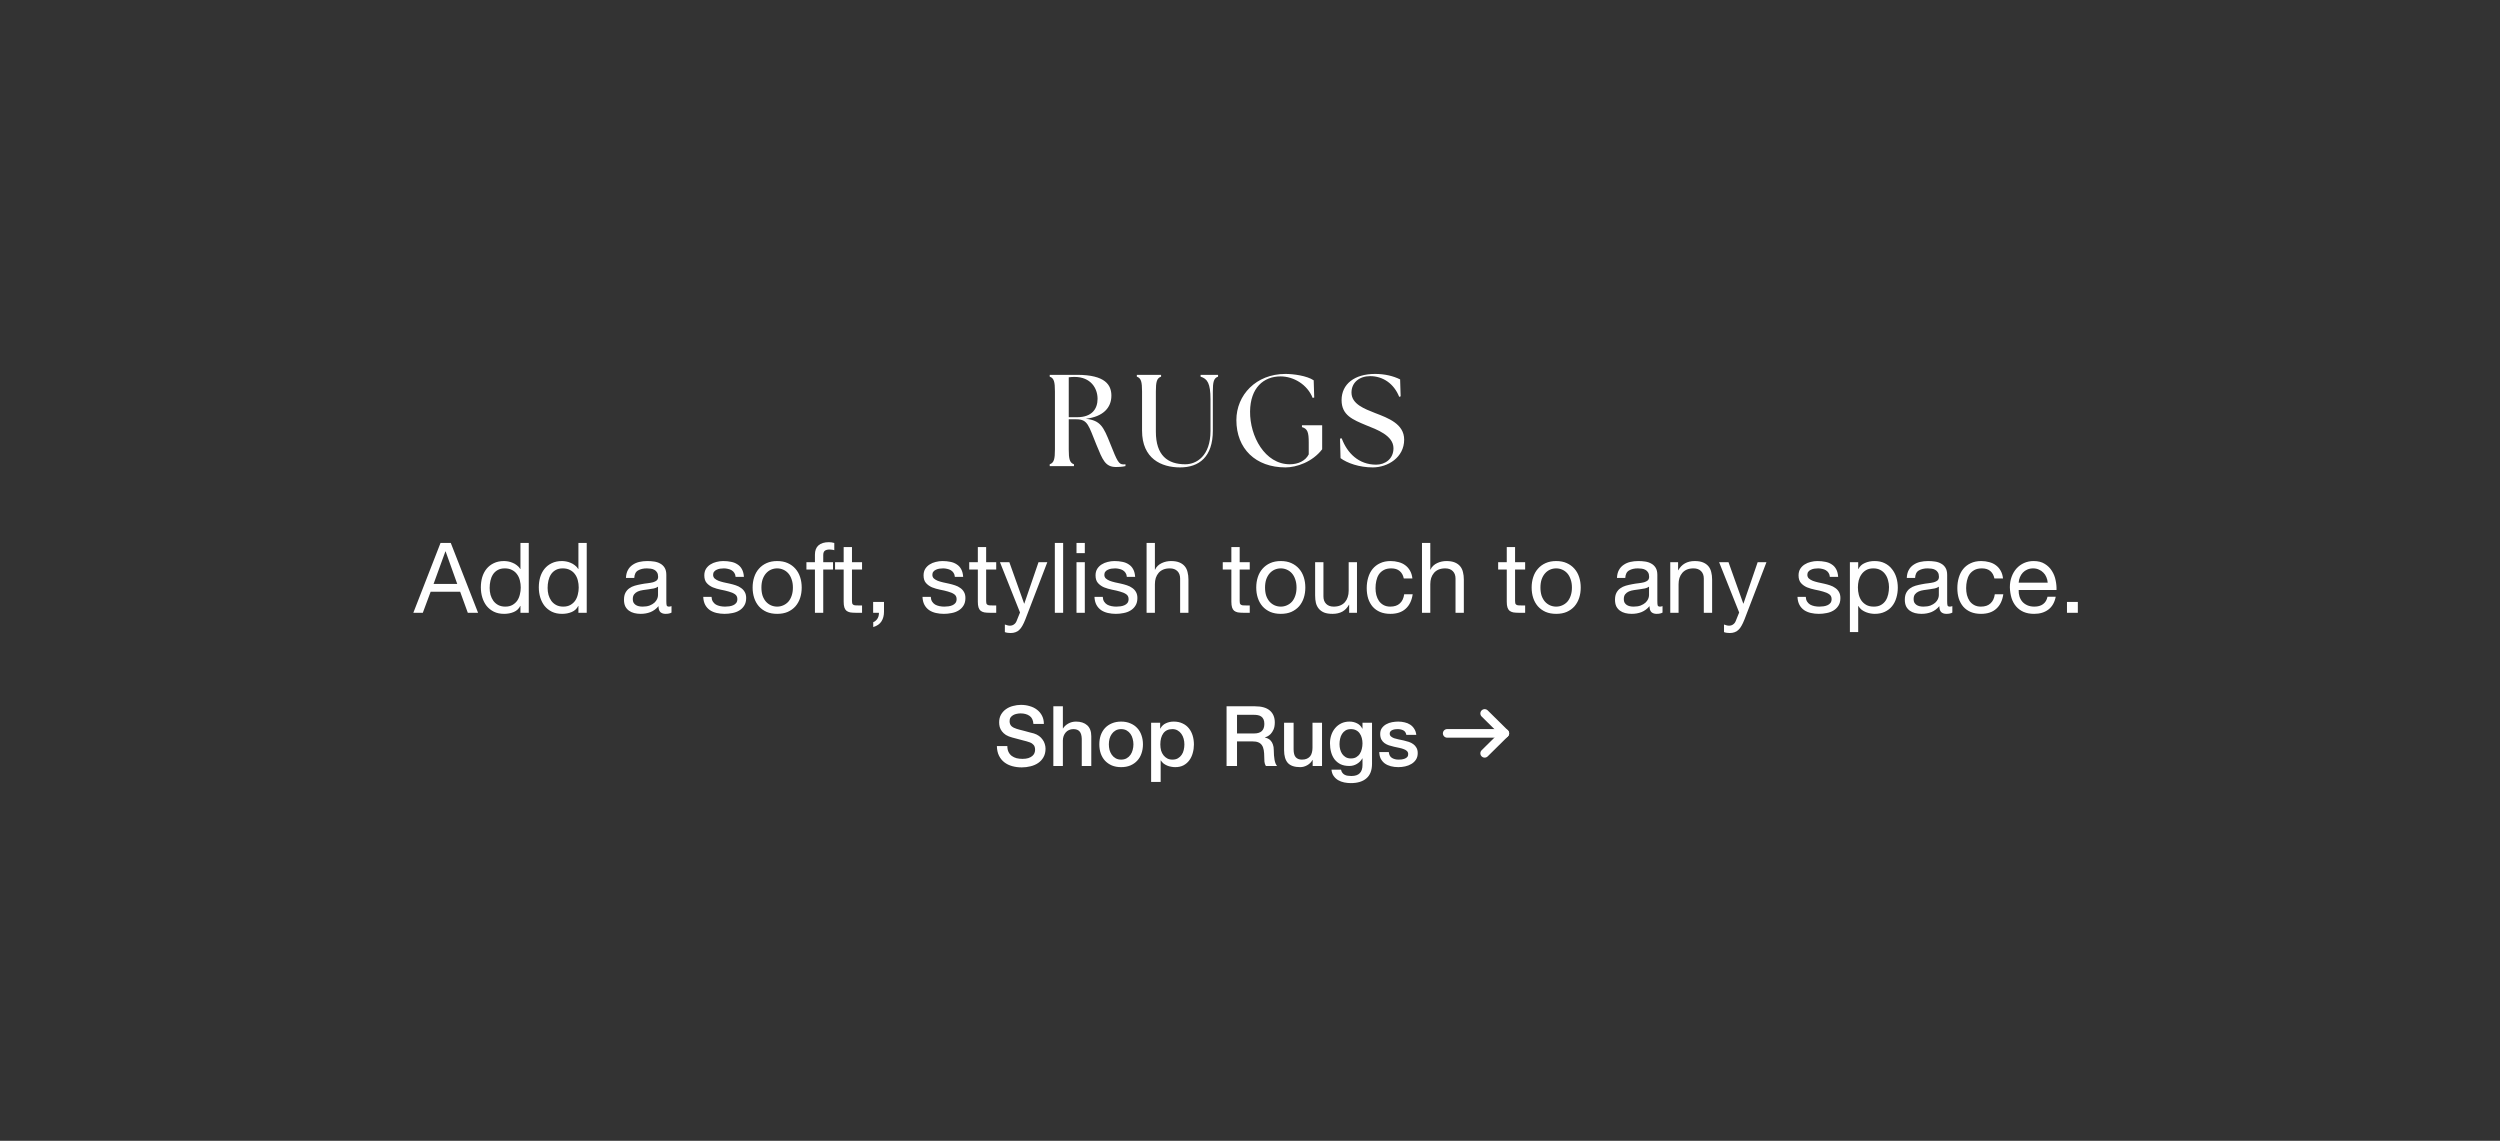 <svg width="767" height="350" viewBox="0 0 767 350" fill="none" xmlns="http://www.w3.org/2000/svg">
<rect x="0" y="0" width="767" height="350" fill="#333333" stroke="none"/>
<path d="M342.413 143.28C339.093 143.28 338.293 141.12 336.373 136.44C333.973 130.6 333.773 128.64 330.253 128.64H327.893V137.92C327.893 140.8 328.173 142 329.493 142.44V143H322.053V142.44C323.373 142 323.653 140.8 323.653 137.92V120.08C323.653 117.2 323.373 116 322.053 115.56V115H330.453C339.173 115 340.973 118.16 340.973 121.4C340.973 125.08 338.453 127.84 333.133 128.48C337.653 129 338.533 130.88 340.653 136.2C342.773 141.52 343.213 142.48 344.693 142.48C344.893 142.48 345.093 142.48 345.293 142.44V143C344.373 143.24 343.093 143.28 342.413 143.28ZM330.453 128C335.013 128 336.733 125.44 336.733 122.36C336.733 119.12 334.653 115.64 329.653 115.64C329.093 115.64 328.493 115.68 327.893 115.76V128H330.453ZM362.06 143.4C356.3 143.4 350.38 140.72 350.38 132.12V120.08C350.38 117.2 350.1 116 348.78 115.56V115H356.22V115.56C354.9 116 354.62 117.2 354.62 120.08V132.44C354.62 139.72 358.22 142.44 363.66 142.44C367.02 142.44 371.38 139.96 371.38 132.2V122.48C371.38 117.6 370.42 116.2 368.34 115.56V115H373.7V115.56C372.38 116 372.1 117.2 372.1 120.08V132.12C372.1 140.16 367.9 143.4 362.06 143.4ZM394.401 143.4C385.201 143.4 379.321 137.64 379.321 128.88C379.321 121.2 385.361 114.72 394.361 114.72C396.841 114.72 400.961 115.28 403.041 116.68L403.201 121.96L402.721 122.08C401.081 117.96 396.881 115.48 392.881 115.48C387.641 115.48 383.601 119 383.521 126.24C383.441 133.8 388.041 142.44 395.721 142.44C398.241 142.44 400.521 141.4 401.521 139.4V135.76C401.521 132.64 401.161 131.52 399.441 131.04V130.48H405.641V137.84C402.641 141.76 397.721 143.4 394.401 143.4ZM421.157 143.4C417.037 143.4 413.317 142.08 411.277 140.56L411.117 134.56L411.637 134.48C413.317 139.04 416.877 142.56 422.197 142.56C424.957 142.56 427.517 140.8 427.517 137.52C427.517 133.6 422.357 131.76 419.157 130.48C415.037 128.76 411.597 127.4 411.597 122.76C411.597 117.8 415.597 114.72 421.877 114.72C424.837 114.72 427.477 115.36 429.557 116.4L429.717 121.6L429.277 121.76C427.637 117.64 424.237 115.4 420.357 115.4C417.157 115.4 414.637 117.28 414.637 120.44C414.637 124 418.677 125.44 421.877 126.72C425.957 128.28 430.797 130.08 430.797 134.88C430.797 140.36 425.757 143.4 421.157 143.4Z" fill="white"/>
<path d="M133.021 179.15H140.281L136.711 169.16H136.651L133.021 179.15ZM135.151 166.58H138.301L146.671 188H143.521L141.181 181.55H132.121L129.721 188H126.811L135.151 166.58ZM150.224 180.38C150.224 181.1 150.314 181.81 150.494 182.51C150.694 183.19 150.984 183.8 151.364 184.34C151.764 184.88 152.264 185.31 152.864 185.63C153.484 185.95 154.204 186.11 155.024 186.11C155.884 186.11 156.614 185.94 157.214 185.6C157.814 185.26 158.304 184.82 158.684 184.28C159.064 183.72 159.334 183.09 159.494 182.39C159.674 181.69 159.764 180.98 159.764 180.26C159.764 179.5 159.674 178.77 159.494 178.07C159.314 177.35 159.024 176.72 158.624 176.18C158.244 175.64 157.744 175.21 157.124 174.89C156.504 174.55 155.754 174.38 154.874 174.38C154.014 174.38 153.284 174.55 152.684 174.89C152.084 175.23 151.604 175.68 151.244 176.24C150.884 176.8 150.624 177.44 150.464 178.16C150.304 178.88 150.224 179.62 150.224 180.38ZM162.224 188H159.674V185.9H159.614C159.194 186.76 158.534 187.38 157.634 187.76C156.734 188.14 155.744 188.33 154.664 188.33C153.464 188.33 152.414 188.11 151.514 187.67C150.634 187.23 149.894 186.64 149.294 185.9C148.714 185.16 148.274 184.3 147.974 183.32C147.674 182.34 147.524 181.3 147.524 180.2C147.524 179.1 147.664 178.06 147.944 177.08C148.244 176.1 148.684 175.25 149.264 174.53C149.864 173.79 150.604 173.21 151.484 172.79C152.384 172.35 153.424 172.13 154.604 172.13C155.004 172.13 155.434 172.17 155.894 172.25C156.354 172.33 156.814 172.47 157.274 172.67C157.734 172.85 158.164 173.1 158.564 173.42C158.984 173.72 159.334 174.1 159.614 174.56H159.674V166.58H162.224V188ZM168.008 180.38C168.008 181.1 168.098 181.81 168.278 182.51C168.478 183.19 168.768 183.8 169.148 184.34C169.548 184.88 170.048 185.31 170.648 185.63C171.268 185.95 171.988 186.11 172.808 186.11C173.668 186.11 174.398 185.94 174.998 185.6C175.598 185.26 176.088 184.82 176.468 184.28C176.848 183.72 177.118 183.09 177.278 182.39C177.458 181.69 177.548 180.98 177.548 180.26C177.548 179.5 177.458 178.77 177.278 178.07C177.098 177.35 176.808 176.72 176.408 176.18C176.028 175.64 175.528 175.21 174.908 174.89C174.288 174.55 173.538 174.38 172.658 174.38C171.798 174.38 171.068 174.55 170.468 174.89C169.868 175.23 169.388 175.68 169.028 176.24C168.668 176.8 168.408 177.44 168.248 178.16C168.088 178.88 168.008 179.62 168.008 180.38ZM180.008 188H177.458V185.9H177.398C176.978 186.76 176.318 187.38 175.418 187.76C174.518 188.14 173.528 188.33 172.448 188.33C171.248 188.33 170.198 188.11 169.298 187.67C168.418 187.23 167.678 186.64 167.078 185.9C166.498 185.16 166.058 184.3 165.758 183.32C165.458 182.34 165.308 181.3 165.308 180.2C165.308 179.1 165.448 178.06 165.728 177.08C166.028 176.1 166.468 175.25 167.048 174.53C167.648 173.79 168.388 173.21 169.268 172.79C170.168 172.35 171.208 172.13 172.388 172.13C172.788 172.13 173.218 172.17 173.678 172.25C174.138 172.33 174.598 172.47 175.058 172.67C175.518 172.85 175.948 173.1 176.348 173.42C176.768 173.72 177.118 174.1 177.398 174.56H177.458V166.58H180.008V188ZM206.02 187.94C205.58 188.2 204.97 188.33 204.19 188.33C203.53 188.33 203 188.15 202.6 187.79C202.22 187.41 202.03 186.8 202.03 185.96C201.33 186.8 200.51 187.41 199.57 187.79C198.65 188.15 197.65 188.33 196.57 188.33C195.87 188.33 195.2 188.25 194.56 188.09C193.94 187.93 193.4 187.68 192.94 187.34C192.48 187 192.11 186.56 191.83 186.02C191.57 185.46 191.44 184.79 191.44 184.01C191.44 183.13 191.59 182.41 191.89 181.85C192.19 181.29 192.58 180.84 193.06 180.5C193.56 180.14 194.12 179.87 194.74 179.69C195.38 179.51 196.03 179.36 196.69 179.24C197.39 179.1 198.05 179 198.67 178.94C199.31 178.86 199.87 178.76 200.35 178.64C200.83 178.5 201.21 178.31 201.49 178.07C201.77 177.81 201.91 177.44 201.91 176.96C201.91 176.4 201.8 175.95 201.58 175.61C201.38 175.27 201.11 175.01 200.77 174.83C200.45 174.65 200.08 174.53 199.66 174.47C199.26 174.41 198.86 174.38 198.46 174.38C197.38 174.38 196.48 174.59 195.76 175.01C195.04 175.41 194.65 176.18 194.59 177.32H192.04C192.08 176.36 192.28 175.55 192.64 174.89C193 174.23 193.48 173.7 194.08 173.3C194.68 172.88 195.36 172.58 196.12 172.4C196.9 172.22 197.73 172.13 198.61 172.13C199.31 172.13 200 172.18 200.68 172.28C201.38 172.38 202.01 172.59 202.57 172.91C203.13 173.21 203.58 173.64 203.92 174.2C204.26 174.76 204.43 175.49 204.43 176.39V184.37C204.43 184.97 204.46 185.41 204.52 185.69C204.6 185.97 204.84 186.11 205.24 186.11C205.46 186.11 205.72 186.06 206.02 185.96V187.94ZM201.88 179.99C201.56 180.23 201.14 180.41 200.62 180.53C200.1 180.63 199.55 180.72 198.97 180.8C198.41 180.86 197.84 180.94 197.26 181.04C196.68 181.12 196.16 181.26 195.7 181.46C195.24 181.66 194.86 181.95 194.56 182.33C194.28 182.69 194.14 183.19 194.14 183.83C194.14 184.25 194.22 184.61 194.38 184.91C194.56 185.19 194.78 185.42 195.04 185.6C195.32 185.78 195.64 185.91 196 185.99C196.36 186.07 196.74 186.11 197.14 186.11C197.98 186.11 198.7 186 199.3 185.78C199.9 185.54 200.39 185.25 200.77 184.91C201.15 184.55 201.43 184.17 201.61 183.77C201.79 183.35 201.88 182.96 201.88 182.6V179.99ZM218.303 183.11C218.323 183.67 218.453 184.15 218.693 184.55C218.933 184.93 219.243 185.24 219.623 185.48C220.023 185.7 220.463 185.86 220.943 185.96C221.443 186.06 221.953 186.11 222.473 186.11C222.873 186.11 223.293 186.08 223.733 186.02C224.173 185.96 224.573 185.85 224.933 185.69C225.313 185.53 225.623 185.3 225.863 185C226.103 184.68 226.223 184.28 226.223 183.8C226.223 183.14 225.973 182.64 225.473 182.3C224.973 181.96 224.343 181.69 223.583 181.49C222.843 181.27 222.033 181.08 221.153 180.92C220.273 180.74 219.453 180.5 218.693 180.2C217.953 179.88 217.333 179.44 216.833 178.88C216.333 178.32 216.083 177.54 216.083 176.54C216.083 175.76 216.253 175.09 216.593 174.53C216.953 173.97 217.403 173.52 217.943 173.18C218.503 172.82 219.123 172.56 219.803 172.4C220.503 172.22 221.193 172.13 221.873 172.13C222.753 172.13 223.563 172.21 224.303 172.37C225.043 172.51 225.693 172.77 226.253 173.15C226.833 173.51 227.293 174.01 227.633 174.65C227.973 175.27 228.173 176.05 228.233 176.99H225.683C225.643 176.49 225.513 176.08 225.293 175.76C225.073 175.42 224.793 175.15 224.453 174.95C224.113 174.75 223.733 174.61 223.313 174.53C222.913 174.43 222.503 174.38 222.083 174.38C221.703 174.38 221.313 174.41 220.913 174.47C220.533 174.53 220.183 174.64 219.863 174.8C219.543 174.94 219.283 175.14 219.083 175.4C218.883 175.64 218.783 175.96 218.783 176.36C218.783 176.8 218.933 177.17 219.233 177.47C219.553 177.75 219.953 177.99 220.433 178.19C220.913 178.37 221.453 178.53 222.053 178.67C222.653 178.79 223.253 178.92 223.853 179.06C224.493 179.2 225.113 179.37 225.713 179.57C226.333 179.77 226.873 180.04 227.333 180.38C227.813 180.7 228.193 181.11 228.473 181.61C228.773 182.11 228.923 182.73 228.923 183.47C228.923 184.41 228.723 185.19 228.323 185.81C227.943 186.43 227.433 186.93 226.793 187.31C226.173 187.69 225.463 187.95 224.663 188.09C223.883 188.25 223.103 188.33 222.323 188.33C221.463 188.33 220.643 188.24 219.863 188.06C219.083 187.88 218.393 187.59 217.793 187.19C217.193 186.77 216.713 186.23 216.353 185.57C215.993 184.89 215.793 184.07 215.753 183.11H218.303ZM233.603 180.26C233.603 181.2 233.723 182.04 233.963 182.78C234.223 183.5 234.573 184.11 235.013 184.61C235.453 185.09 235.963 185.46 236.543 185.72C237.143 185.98 237.773 186.11 238.433 186.11C239.093 186.11 239.713 185.98 240.293 185.72C240.893 185.46 241.413 185.09 241.853 184.61C242.293 184.11 242.633 183.5 242.873 182.78C243.133 182.04 243.263 181.2 243.263 180.26C243.263 179.32 243.133 178.49 242.873 177.77C242.633 177.03 242.293 176.41 241.853 175.91C241.413 175.41 240.893 175.03 240.293 174.77C239.713 174.51 239.093 174.38 238.433 174.38C237.773 174.38 237.143 174.51 236.543 174.77C235.963 175.03 235.453 175.41 235.013 175.91C234.573 176.41 234.223 177.03 233.963 177.77C233.723 178.49 233.603 179.32 233.603 180.26ZM230.903 180.26C230.903 179.12 231.063 178.06 231.383 177.08C231.703 176.08 232.183 175.22 232.823 174.5C233.463 173.76 234.253 173.18 235.193 172.76C236.133 172.34 237.213 172.13 238.433 172.13C239.673 172.13 240.753 172.34 241.673 172.76C242.613 173.18 243.403 173.76 244.043 174.5C244.683 175.22 245.163 176.08 245.483 177.08C245.803 178.06 245.963 179.12 245.963 180.26C245.963 181.4 245.803 182.46 245.483 183.44C245.163 184.42 244.683 185.28 244.043 186.02C243.403 186.74 242.613 187.31 241.673 187.73C240.753 188.13 239.673 188.33 238.433 188.33C237.213 188.33 236.133 188.13 235.193 187.73C234.253 187.31 233.463 186.74 232.823 186.02C232.183 185.28 231.703 184.42 231.383 183.44C231.063 182.46 230.903 181.4 230.903 180.26ZM250.02 174.74H247.41V172.49H250.02V170.18C250.02 168.92 250.38 167.97 251.1 167.33C251.84 166.67 252.91 166.34 254.31 166.34C254.55 166.34 254.82 166.36 255.12 166.4C255.44 166.44 255.72 166.5 255.96 166.58V168.8C255.74 168.72 255.5 168.67 255.24 168.65C254.98 168.61 254.74 168.59 254.52 168.59C253.9 168.59 253.42 168.71 253.08 168.95C252.74 169.19 252.57 169.65 252.57 170.33V172.49H255.57V174.74H252.57V188H250.02V174.74ZM261.387 172.49H264.477V174.74H261.387V184.37C261.387 184.67 261.407 184.91 261.447 185.09C261.507 185.27 261.607 185.41 261.747 185.51C261.887 185.61 262.077 185.68 262.317 185.72C262.577 185.74 262.907 185.75 263.307 185.75H264.477V188H262.527C261.867 188 261.297 187.96 260.817 187.88C260.357 187.78 259.977 187.61 259.677 187.37C259.397 187.13 259.187 186.79 259.047 186.35C258.907 185.91 258.837 185.33 258.837 184.61V174.74H256.197V172.49H258.837V167.84H261.387V172.49ZM267.88 184.67H271.21V187.7C271.21 188.84 270.95 189.82 270.43 190.64C269.91 191.46 269.07 192.04 267.91 192.38V190.88C268.25 190.76 268.53 190.58 268.75 190.34C268.99 190.12 269.18 189.87 269.32 189.59C269.46 189.33 269.55 189.06 269.59 188.78C269.65 188.5 269.67 188.24 269.65 188H267.88V184.67ZM285.569 183.11C285.589 183.67 285.719 184.15 285.959 184.55C286.199 184.93 286.509 185.24 286.889 185.48C287.289 185.7 287.729 185.86 288.209 185.96C288.709 186.06 289.219 186.11 289.739 186.11C290.139 186.11 290.559 186.08 290.999 186.02C291.439 185.96 291.839 185.85 292.199 185.69C292.579 185.53 292.889 185.3 293.129 185C293.369 184.68 293.489 184.28 293.489 183.8C293.489 183.14 293.239 182.64 292.739 182.3C292.239 181.96 291.609 181.69 290.849 181.49C290.109 181.27 289.299 181.08 288.419 180.92C287.539 180.74 286.719 180.5 285.959 180.2C285.219 179.88 284.599 179.44 284.099 178.88C283.599 178.32 283.349 177.54 283.349 176.54C283.349 175.76 283.519 175.09 283.859 174.53C284.219 173.97 284.669 173.52 285.209 173.18C285.769 172.82 286.389 172.56 287.069 172.4C287.769 172.22 288.459 172.13 289.139 172.13C290.019 172.13 290.829 172.21 291.569 172.37C292.309 172.51 292.959 172.77 293.519 173.15C294.099 173.51 294.559 174.01 294.899 174.65C295.239 175.27 295.439 176.05 295.499 176.99H292.949C292.909 176.49 292.779 176.08 292.559 175.76C292.339 175.42 292.059 175.15 291.719 174.95C291.379 174.75 290.999 174.61 290.579 174.53C290.179 174.43 289.769 174.38 289.349 174.38C288.969 174.38 288.579 174.41 288.179 174.47C287.799 174.53 287.449 174.64 287.129 174.8C286.809 174.94 286.549 175.14 286.349 175.4C286.149 175.64 286.049 175.96 286.049 176.36C286.049 176.8 286.199 177.17 286.499 177.47C286.819 177.75 287.219 177.99 287.699 178.19C288.179 178.37 288.719 178.53 289.319 178.67C289.919 178.79 290.519 178.92 291.119 179.06C291.759 179.2 292.379 179.37 292.979 179.57C293.599 179.77 294.139 180.04 294.599 180.38C295.079 180.7 295.459 181.11 295.739 181.61C296.039 182.11 296.189 182.73 296.189 183.47C296.189 184.41 295.989 185.19 295.589 185.81C295.209 186.43 294.699 186.93 294.059 187.31C293.439 187.69 292.729 187.95 291.929 188.09C291.149 188.25 290.369 188.33 289.589 188.33C288.729 188.33 287.909 188.24 287.129 188.06C286.349 187.88 285.659 187.59 285.059 187.19C284.459 186.77 283.979 186.23 283.619 185.57C283.259 184.89 283.059 184.07 283.019 183.11H285.569ZM302.549 172.49H305.639V174.74H302.549V184.37C302.549 184.67 302.569 184.91 302.609 185.09C302.669 185.27 302.769 185.41 302.909 185.51C303.049 185.61 303.239 185.68 303.479 185.72C303.739 185.74 304.069 185.75 304.469 185.75H305.639V188H303.689C303.029 188 302.459 187.96 301.979 187.88C301.519 187.78 301.139 187.61 300.839 187.37C300.559 187.13 300.349 186.79 300.209 186.35C300.069 185.91 299.999 185.33 299.999 184.61V174.74H297.359V172.49H299.999V167.84H302.549V172.49ZM314.562 190.07C314.262 190.83 313.962 191.47 313.662 191.99C313.382 192.51 313.062 192.93 312.702 193.25C312.362 193.59 311.972 193.83 311.532 193.97C311.112 194.13 310.622 194.21 310.062 194.21C309.762 194.21 309.462 194.19 309.162 194.15C308.862 194.11 308.572 194.04 308.292 193.94V191.6C308.512 191.7 308.762 191.78 309.042 191.84C309.342 191.92 309.592 191.96 309.792 191.96C310.312 191.96 310.742 191.83 311.082 191.57C311.442 191.33 311.712 190.98 311.892 190.52L312.942 187.91L306.792 172.49H309.672L314.202 185.18H314.262L318.612 172.49H321.312L314.562 190.07ZM323.622 166.58H326.172V188H323.622V166.58ZM332.822 169.7H330.272V166.58H332.822V169.7ZM330.272 172.49H332.822V188H330.272V172.49ZM338.333 183.11C338.353 183.67 338.483 184.15 338.723 184.55C338.963 184.93 339.273 185.24 339.653 185.48C340.053 185.7 340.493 185.86 340.973 185.96C341.473 186.06 341.983 186.11 342.503 186.11C342.903 186.11 343.323 186.08 343.763 186.02C344.203 185.96 344.603 185.85 344.963 185.69C345.343 185.53 345.653 185.3 345.893 185C346.133 184.68 346.253 184.28 346.253 183.8C346.253 183.14 346.003 182.64 345.503 182.3C345.003 181.96 344.373 181.69 343.613 181.49C342.873 181.27 342.063 181.08 341.183 180.92C340.303 180.74 339.483 180.5 338.723 180.2C337.983 179.88 337.363 179.44 336.863 178.88C336.363 178.32 336.113 177.54 336.113 176.54C336.113 175.76 336.283 175.09 336.623 174.53C336.983 173.97 337.433 173.52 337.973 173.18C338.533 172.82 339.153 172.56 339.833 172.4C340.533 172.22 341.223 172.13 341.903 172.13C342.783 172.13 343.593 172.21 344.333 172.37C345.073 172.51 345.723 172.77 346.283 173.15C346.863 173.51 347.323 174.01 347.663 174.65C348.003 175.27 348.203 176.05 348.263 176.99H345.713C345.673 176.49 345.543 176.08 345.323 175.76C345.103 175.42 344.823 175.15 344.483 174.95C344.143 174.75 343.763 174.61 343.343 174.53C342.943 174.43 342.533 174.38 342.113 174.38C341.733 174.38 341.343 174.41 340.943 174.47C340.563 174.53 340.213 174.64 339.893 174.8C339.573 174.94 339.313 175.14 339.113 175.4C338.913 175.64 338.813 175.96 338.813 176.36C338.813 176.8 338.963 177.17 339.263 177.47C339.583 177.75 339.983 177.99 340.463 178.19C340.943 178.37 341.483 178.53 342.083 178.67C342.683 178.79 343.283 178.92 343.883 179.06C344.523 179.2 345.143 179.37 345.743 179.57C346.363 179.77 346.903 180.04 347.363 180.38C347.843 180.7 348.223 181.11 348.503 181.61C348.803 182.11 348.953 182.73 348.953 183.47C348.953 184.41 348.753 185.19 348.353 185.81C347.973 186.43 347.463 186.93 346.823 187.31C346.203 187.69 345.493 187.95 344.693 188.09C343.913 188.25 343.133 188.33 342.353 188.33C341.493 188.33 340.673 188.24 339.893 188.06C339.113 187.88 338.423 187.59 337.823 187.19C337.223 186.77 336.743 186.23 336.383 185.57C336.023 184.89 335.823 184.07 335.783 183.11H338.333ZM351.773 166.58H354.323V174.77H354.383C354.583 174.29 354.863 173.89 355.223 173.57C355.583 173.23 355.983 172.96 356.423 172.76C356.883 172.54 357.353 172.38 357.833 172.28C358.333 172.18 358.813 172.13 359.273 172.13C360.293 172.13 361.143 172.27 361.823 172.55C362.503 172.83 363.053 173.22 363.473 173.72C363.893 174.22 364.183 174.82 364.343 175.52C364.523 176.2 364.613 176.96 364.613 177.8V188H362.063V177.5C362.063 176.54 361.783 175.78 361.223 175.22C360.663 174.66 359.893 174.38 358.913 174.38C358.133 174.38 357.453 174.5 356.873 174.74C356.313 174.98 355.843 175.32 355.463 175.76C355.083 176.2 354.793 176.72 354.593 177.32C354.413 177.9 354.323 178.54 354.323 179.24V188H351.773V166.58ZM380.332 172.49H383.422V174.74H380.332V184.37C380.332 184.67 380.352 184.91 380.392 185.09C380.452 185.27 380.552 185.41 380.692 185.51C380.832 185.61 381.022 185.68 381.262 185.72C381.522 185.74 381.852 185.75 382.252 185.75H383.422V188H381.472C380.812 188 380.242 187.96 379.762 187.88C379.302 187.78 378.922 187.61 378.622 187.37C378.342 187.13 378.132 186.79 377.992 186.35C377.852 185.91 377.782 185.33 377.782 184.61V174.74H375.142V172.49H377.782V167.84H380.332V172.49ZM388.115 180.26C388.115 181.2 388.235 182.04 388.475 182.78C388.735 183.5 389.085 184.11 389.525 184.61C389.965 185.09 390.475 185.46 391.055 185.72C391.655 185.98 392.285 186.11 392.945 186.11C393.605 186.11 394.225 185.98 394.805 185.72C395.405 185.46 395.925 185.09 396.365 184.61C396.805 184.11 397.145 183.5 397.385 182.78C397.645 182.04 397.775 181.2 397.775 180.26C397.775 179.32 397.645 178.49 397.385 177.77C397.145 177.03 396.805 176.41 396.365 175.91C395.925 175.41 395.405 175.03 394.805 174.77C394.225 174.51 393.605 174.38 392.945 174.38C392.285 174.38 391.655 174.51 391.055 174.77C390.475 175.03 389.965 175.41 389.525 175.91C389.085 176.41 388.735 177.03 388.475 177.77C388.235 178.49 388.115 179.32 388.115 180.26ZM385.415 180.26C385.415 179.12 385.575 178.06 385.895 177.08C386.215 176.08 386.695 175.22 387.335 174.5C387.975 173.76 388.765 173.18 389.705 172.76C390.645 172.34 391.725 172.13 392.945 172.13C394.185 172.13 395.265 172.34 396.185 172.76C397.125 173.18 397.915 173.76 398.555 174.5C399.195 175.22 399.675 176.08 399.995 177.08C400.315 178.06 400.475 179.12 400.475 180.26C400.475 181.4 400.315 182.46 399.995 183.44C399.675 184.42 399.195 185.28 398.555 186.02C397.915 186.74 397.125 187.31 396.185 187.73C395.265 188.13 394.185 188.33 392.945 188.33C391.725 188.33 390.645 188.13 389.705 187.73C388.765 187.31 387.975 186.74 387.335 186.02C386.695 185.28 386.215 184.42 385.895 183.44C385.575 182.46 385.415 181.4 385.415 180.26ZM416.322 188H413.922V185.54H413.862C413.322 186.5 412.632 187.21 411.792 187.67C410.952 188.11 409.962 188.33 408.822 188.33C407.802 188.33 406.952 188.2 406.272 187.94C405.592 187.66 405.042 187.27 404.622 186.77C404.202 186.27 403.902 185.68 403.722 185C403.562 184.3 403.482 183.53 403.482 182.69V172.49H406.032V182.99C406.032 183.95 406.312 184.71 406.872 185.27C407.432 185.83 408.202 186.11 409.182 186.11C409.962 186.11 410.632 185.99 411.192 185.75C411.772 185.51 412.252 185.17 412.632 184.73C413.012 184.29 413.292 183.78 413.472 183.2C413.672 182.6 413.772 181.95 413.772 181.25V172.49H416.322V188ZM430.681 177.47C430.481 176.49 430.061 175.73 429.421 175.19C428.781 174.65 427.921 174.38 426.841 174.38C425.921 174.38 425.151 174.55 424.531 174.89C423.911 175.23 423.411 175.68 423.031 176.24C422.671 176.8 422.411 177.45 422.251 178.19C422.091 178.91 422.011 179.66 422.011 180.44C422.011 181.16 422.091 181.86 422.251 182.54C422.431 183.22 422.701 183.83 423.061 184.37C423.421 184.89 423.891 185.31 424.471 185.63C425.051 185.95 425.741 186.11 426.541 186.11C427.801 186.11 428.781 185.78 429.481 185.12C430.201 184.46 430.641 183.53 430.801 182.33H433.411C433.131 184.25 432.411 185.73 431.251 186.77C430.111 187.81 428.551 188.33 426.571 188.33C425.391 188.33 424.341 188.14 423.421 187.76C422.521 187.38 421.761 186.84 421.141 186.14C420.541 185.44 420.081 184.61 419.761 183.65C419.461 182.67 419.311 181.6 419.311 180.44C419.311 179.28 419.461 178.2 419.761 177.2C420.061 176.18 420.511 175.3 421.111 174.56C421.731 173.8 422.501 173.21 423.421 172.79C424.341 172.35 425.411 172.13 426.631 172.13C427.511 172.13 428.331 172.24 429.091 172.46C429.871 172.66 430.551 172.98 431.131 173.42C431.731 173.86 432.221 174.42 432.601 175.1C432.981 175.76 433.221 176.55 433.321 177.47H430.681ZM436.265 166.58H438.815V174.77H438.875C439.075 174.29 439.355 173.89 439.715 173.57C440.075 173.23 440.475 172.96 440.915 172.76C441.375 172.54 441.845 172.38 442.325 172.28C442.825 172.18 443.305 172.13 443.765 172.13C444.785 172.13 445.635 172.27 446.315 172.55C446.995 172.83 447.545 173.22 447.965 173.72C448.385 174.22 448.675 174.82 448.835 175.52C449.015 176.2 449.105 176.96 449.105 177.8V188H446.555V177.5C446.555 176.54 446.275 175.78 445.715 175.22C445.155 174.66 444.385 174.38 443.405 174.38C442.625 174.38 441.945 174.5 441.365 174.74C440.805 174.98 440.335 175.32 439.955 175.76C439.575 176.2 439.285 176.72 439.085 177.32C438.905 177.9 438.815 178.54 438.815 179.24V188H436.265V166.58ZM464.824 172.49H467.914V174.74H464.824V184.37C464.824 184.67 464.844 184.91 464.884 185.09C464.944 185.27 465.044 185.41 465.184 185.51C465.324 185.61 465.514 185.68 465.754 185.72C466.014 185.74 466.344 185.75 466.744 185.75H467.914V188H465.964C465.304 188 464.734 187.96 464.254 187.88C463.794 187.78 463.414 187.61 463.114 187.37C462.834 187.13 462.624 186.79 462.484 186.35C462.344 185.91 462.274 185.33 462.274 184.61V174.74H459.634V172.49H462.274V167.84H464.824V172.49ZM472.607 180.26C472.607 181.2 472.727 182.04 472.967 182.78C473.227 183.5 473.577 184.11 474.017 184.61C474.457 185.09 474.967 185.46 475.547 185.72C476.147 185.98 476.777 186.11 477.437 186.11C478.097 186.11 478.717 185.98 479.297 185.72C479.897 185.46 480.417 185.09 480.857 184.61C481.297 184.11 481.637 183.5 481.877 182.78C482.137 182.04 482.267 181.2 482.267 180.26C482.267 179.32 482.137 178.49 481.877 177.77C481.637 177.03 481.297 176.41 480.857 175.91C480.417 175.41 479.897 175.03 479.297 174.77C478.717 174.51 478.097 174.38 477.437 174.38C476.777 174.38 476.147 174.51 475.547 174.77C474.967 175.03 474.457 175.41 474.017 175.91C473.577 176.41 473.227 177.03 472.967 177.77C472.727 178.49 472.607 179.32 472.607 180.26ZM469.907 180.26C469.907 179.12 470.067 178.06 470.387 177.08C470.707 176.08 471.187 175.22 471.827 174.5C472.467 173.76 473.257 173.18 474.197 172.76C475.137 172.34 476.217 172.13 477.437 172.13C478.677 172.13 479.757 172.34 480.677 172.76C481.617 173.18 482.407 173.76 483.047 174.5C483.687 175.22 484.167 176.08 484.487 177.08C484.807 178.06 484.967 179.12 484.967 180.26C484.967 181.4 484.807 182.46 484.487 183.44C484.167 184.42 483.687 185.28 483.047 186.02C482.407 186.74 481.617 187.31 480.677 187.73C479.757 188.13 478.677 188.33 477.437 188.33C476.217 188.33 475.137 188.13 474.197 187.73C473.257 187.31 472.467 186.74 471.827 186.02C471.187 185.28 470.707 184.42 470.387 183.44C470.067 182.46 469.907 181.4 469.907 180.26ZM510.063 187.94C509.623 188.2 509.013 188.33 508.233 188.33C507.573 188.33 507.043 188.15 506.643 187.79C506.263 187.41 506.073 186.8 506.073 185.96C505.373 186.8 504.553 187.41 503.613 187.79C502.693 188.15 501.693 188.33 500.613 188.33C499.913 188.33 499.243 188.25 498.603 188.09C497.983 187.93 497.443 187.68 496.983 187.34C496.523 187 496.153 186.56 495.873 186.02C495.613 185.46 495.483 184.79 495.483 184.01C495.483 183.13 495.633 182.41 495.933 181.85C496.233 181.29 496.623 180.84 497.103 180.5C497.603 180.14 498.163 179.87 498.783 179.69C499.423 179.51 500.073 179.36 500.733 179.24C501.433 179.1 502.093 179 502.713 178.94C503.353 178.86 503.913 178.76 504.393 178.64C504.873 178.5 505.253 178.31 505.533 178.07C505.813 177.81 505.953 177.44 505.953 176.96C505.953 176.4 505.843 175.95 505.623 175.61C505.423 175.27 505.153 175.01 504.813 174.83C504.493 174.65 504.123 174.53 503.703 174.47C503.303 174.41 502.903 174.38 502.503 174.38C501.423 174.38 500.523 174.59 499.803 175.01C499.083 175.41 498.693 176.18 498.633 177.32H496.083C496.123 176.36 496.323 175.55 496.683 174.89C497.043 174.23 497.523 173.7 498.123 173.3C498.723 172.88 499.403 172.58 500.163 172.4C500.943 172.22 501.773 172.13 502.653 172.13C503.353 172.13 504.043 172.18 504.723 172.28C505.423 172.38 506.053 172.59 506.613 172.91C507.173 173.21 507.623 173.64 507.963 174.2C508.303 174.76 508.473 175.49 508.473 176.39V184.37C508.473 184.97 508.503 185.41 508.563 185.69C508.643 185.97 508.883 186.11 509.283 186.11C509.503 186.11 509.763 186.06 510.063 185.96V187.94ZM505.923 179.99C505.603 180.23 505.183 180.41 504.663 180.53C504.143 180.63 503.593 180.72 503.013 180.8C502.453 180.86 501.883 180.94 501.303 181.04C500.723 181.12 500.203 181.26 499.743 181.46C499.283 181.66 498.903 181.95 498.603 182.33C498.323 182.69 498.183 183.19 498.183 183.83C498.183 184.25 498.263 184.61 498.423 184.91C498.603 185.19 498.823 185.42 499.083 185.6C499.363 185.78 499.683 185.91 500.043 185.99C500.403 186.07 500.783 186.11 501.183 186.11C502.023 186.11 502.743 186 503.343 185.78C503.943 185.54 504.433 185.25 504.813 184.91C505.193 184.55 505.473 184.17 505.653 183.77C505.833 183.35 505.923 182.96 505.923 182.6V179.99ZM512.437 172.49H514.837V174.95H514.897C515.957 173.07 517.637 172.13 519.937 172.13C520.957 172.13 521.807 172.27 522.487 172.55C523.167 172.83 523.717 173.22 524.137 173.72C524.557 174.22 524.847 174.82 525.007 175.52C525.187 176.2 525.277 176.96 525.277 177.8V188H522.727V177.5C522.727 176.54 522.447 175.78 521.887 175.22C521.327 174.66 520.557 174.38 519.577 174.38C518.797 174.38 518.117 174.5 517.537 174.74C516.977 174.98 516.507 175.32 516.127 175.76C515.747 176.2 515.457 176.72 515.257 177.32C515.077 177.9 514.987 178.54 514.987 179.24V188H512.437V172.49ZM535.197 190.07C534.897 190.83 534.597 191.47 534.297 191.99C534.017 192.51 533.697 192.93 533.337 193.25C532.997 193.59 532.607 193.83 532.167 193.97C531.747 194.13 531.257 194.21 530.697 194.21C530.397 194.21 530.097 194.19 529.797 194.15C529.497 194.11 529.207 194.04 528.927 193.94V191.6C529.147 191.7 529.397 191.78 529.677 191.84C529.977 191.92 530.227 191.96 530.427 191.96C530.947 191.96 531.377 191.83 531.717 191.57C532.077 191.33 532.347 190.98 532.527 190.52L533.577 187.91L527.427 172.49H530.307L534.837 185.18H534.897L539.247 172.49H541.947L535.197 190.07ZM554.016 183.11C554.036 183.67 554.166 184.15 554.406 184.55C554.646 184.93 554.956 185.24 555.336 185.48C555.736 185.7 556.176 185.86 556.656 185.96C557.156 186.06 557.666 186.11 558.186 186.11C558.586 186.11 559.006 186.08 559.446 186.02C559.886 185.96 560.286 185.85 560.646 185.69C561.026 185.53 561.336 185.3 561.576 185C561.816 184.68 561.936 184.28 561.936 183.8C561.936 183.14 561.686 182.64 561.186 182.3C560.686 181.96 560.056 181.69 559.296 181.49C558.556 181.27 557.746 181.08 556.866 180.92C555.986 180.74 555.166 180.5 554.406 180.2C553.666 179.88 553.046 179.44 552.546 178.88C552.046 178.32 551.796 177.54 551.796 176.54C551.796 175.76 551.966 175.09 552.306 174.53C552.666 173.97 553.116 173.52 553.656 173.18C554.216 172.82 554.836 172.56 555.516 172.4C556.216 172.22 556.906 172.13 557.586 172.13C558.466 172.13 559.276 172.21 560.016 172.37C560.756 172.51 561.406 172.77 561.966 173.15C562.546 173.51 563.006 174.01 563.346 174.65C563.686 175.27 563.886 176.05 563.946 176.99H561.396C561.356 176.49 561.226 176.08 561.006 175.76C560.786 175.42 560.506 175.15 560.166 174.95C559.826 174.75 559.446 174.61 559.026 174.53C558.626 174.43 558.216 174.38 557.796 174.38C557.416 174.38 557.026 174.41 556.626 174.47C556.246 174.53 555.896 174.64 555.576 174.8C555.256 174.94 554.996 175.14 554.796 175.4C554.596 175.64 554.496 175.96 554.496 176.36C554.496 176.8 554.646 177.17 554.946 177.47C555.266 177.75 555.666 177.99 556.146 178.19C556.626 178.37 557.166 178.53 557.766 178.67C558.366 178.79 558.966 178.92 559.566 179.06C560.206 179.2 560.826 179.37 561.426 179.57C562.046 179.77 562.586 180.04 563.046 180.38C563.526 180.7 563.906 181.11 564.186 181.61C564.486 182.11 564.636 182.73 564.636 183.47C564.636 184.41 564.436 185.19 564.036 185.81C563.656 186.43 563.146 186.93 562.506 187.31C561.886 187.69 561.176 187.95 560.376 188.09C559.596 188.25 558.816 188.33 558.036 188.33C557.176 188.33 556.356 188.24 555.576 188.06C554.796 187.88 554.106 187.59 553.506 187.19C552.906 186.77 552.426 186.23 552.066 185.57C551.706 184.89 551.506 184.07 551.466 183.11H554.016ZM567.546 172.49H570.096V174.59H570.156C570.576 173.73 571.236 173.11 572.136 172.73C573.036 172.33 574.026 172.13 575.106 172.13C576.306 172.13 577.346 172.35 578.226 172.79C579.126 173.23 579.866 173.83 580.446 174.59C581.046 175.33 581.496 176.19 581.796 177.17C582.096 178.15 582.246 179.19 582.246 180.29C582.246 181.39 582.096 182.43 581.796 183.41C581.516 184.39 581.076 185.25 580.476 185.99C579.896 186.71 579.156 187.28 578.256 187.7C577.376 188.12 576.346 188.33 575.166 188.33C574.786 188.33 574.356 188.29 573.876 188.21C573.416 188.13 572.956 188 572.496 187.82C572.036 187.64 571.596 187.4 571.176 187.1C570.776 186.78 570.436 186.39 570.156 185.93H570.096V193.91H567.546V172.49ZM579.546 180.11C579.546 179.39 579.446 178.69 579.246 178.01C579.066 177.31 578.776 176.69 578.376 176.15C577.996 175.61 577.496 175.18 576.876 174.86C576.276 174.54 575.566 174.38 574.746 174.38C573.886 174.38 573.156 174.55 572.556 174.89C571.956 175.23 571.466 175.68 571.086 176.24C570.706 176.78 570.426 177.4 570.246 178.1C570.086 178.8 570.006 179.51 570.006 180.23C570.006 180.99 570.096 181.73 570.276 182.45C570.456 183.15 570.736 183.77 571.116 184.31C571.516 184.85 572.026 185.29 572.646 185.63C573.266 185.95 574.016 186.11 574.896 186.11C575.776 186.11 576.506 185.94 577.086 185.6C577.686 185.26 578.166 184.81 578.526 184.25C578.886 183.69 579.146 183.05 579.306 182.33C579.466 181.61 579.546 180.87 579.546 180.11ZM598.979 187.94C598.539 188.2 597.929 188.33 597.149 188.33C596.489 188.33 595.959 188.15 595.559 187.79C595.179 187.41 594.989 186.8 594.989 185.96C594.289 186.8 593.469 187.41 592.529 187.79C591.609 188.15 590.609 188.33 589.529 188.33C588.829 188.33 588.159 188.25 587.519 188.09C586.899 187.93 586.359 187.68 585.899 187.34C585.439 187 585.069 186.56 584.789 186.02C584.529 185.46 584.399 184.79 584.399 184.01C584.399 183.13 584.549 182.41 584.849 181.85C585.149 181.29 585.539 180.84 586.019 180.5C586.519 180.14 587.079 179.87 587.699 179.69C588.339 179.51 588.989 179.36 589.649 179.24C590.349 179.1 591.009 179 591.629 178.94C592.269 178.86 592.829 178.76 593.309 178.64C593.789 178.5 594.169 178.31 594.449 178.07C594.729 177.81 594.869 177.44 594.869 176.96C594.869 176.4 594.759 175.95 594.539 175.61C594.339 175.27 594.069 175.01 593.729 174.83C593.409 174.65 593.039 174.53 592.619 174.47C592.219 174.41 591.819 174.38 591.419 174.38C590.339 174.38 589.439 174.59 588.719 175.01C587.999 175.41 587.609 176.18 587.549 177.32H584.999C585.039 176.36 585.239 175.55 585.599 174.89C585.959 174.23 586.439 173.7 587.039 173.3C587.639 172.88 588.319 172.58 589.079 172.4C589.859 172.22 590.689 172.13 591.569 172.13C592.269 172.13 592.959 172.18 593.639 172.28C594.339 172.38 594.969 172.59 595.529 172.91C596.089 173.21 596.539 173.64 596.879 174.2C597.219 174.76 597.389 175.49 597.389 176.39V184.37C597.389 184.97 597.419 185.41 597.479 185.69C597.559 185.97 597.799 186.11 598.199 186.11C598.419 186.11 598.679 186.06 598.979 185.96V187.94ZM594.839 179.99C594.519 180.23 594.099 180.41 593.579 180.53C593.059 180.63 592.509 180.72 591.929 180.8C591.369 180.86 590.799 180.94 590.219 181.04C589.639 181.12 589.119 181.26 588.659 181.46C588.199 181.66 587.819 181.95 587.519 182.33C587.239 182.69 587.099 183.19 587.099 183.83C587.099 184.25 587.179 184.61 587.339 184.91C587.519 185.19 587.739 185.42 587.999 185.6C588.279 185.78 588.599 185.91 588.959 185.99C589.319 186.07 589.699 186.11 590.099 186.11C590.939 186.11 591.659 186 592.259 185.78C592.859 185.54 593.349 185.25 593.729 184.91C594.109 184.55 594.389 184.17 594.569 183.77C594.749 183.35 594.839 182.96 594.839 182.6V179.99ZM611.883 177.47C611.683 176.49 611.263 175.73 610.623 175.19C609.983 174.65 609.123 174.38 608.043 174.38C607.123 174.38 606.353 174.55 605.733 174.89C605.113 175.23 604.613 175.68 604.233 176.24C603.873 176.8 603.613 177.45 603.453 178.19C603.293 178.91 603.213 179.66 603.213 180.44C603.213 181.16 603.293 181.86 603.453 182.54C603.633 183.22 603.903 183.83 604.263 184.37C604.623 184.89 605.093 185.31 605.673 185.63C606.253 185.95 606.943 186.11 607.743 186.11C609.003 186.11 609.983 185.78 610.683 185.12C611.403 184.46 611.843 183.53 612.003 182.33H614.613C614.333 184.25 613.613 185.73 612.453 186.77C611.313 187.81 609.753 188.33 607.773 188.33C606.593 188.33 605.543 188.14 604.623 187.76C603.723 187.38 602.963 186.84 602.343 186.14C601.743 185.44 601.283 184.61 600.963 183.65C600.663 182.67 600.513 181.6 600.513 180.44C600.513 179.28 600.663 178.2 600.963 177.2C601.263 176.18 601.713 175.3 602.313 174.56C602.933 173.8 603.703 173.21 604.623 172.79C605.543 172.35 606.613 172.13 607.833 172.13C608.713 172.13 609.533 172.24 610.293 172.46C611.073 172.66 611.753 172.98 612.333 173.42C612.933 173.86 613.423 174.42 613.803 175.1C614.183 175.76 614.423 176.55 614.523 177.47H611.883ZM628.236 178.76C628.196 178.16 628.056 177.59 627.816 177.05C627.596 176.51 627.286 176.05 626.886 175.67C626.506 175.27 626.046 174.96 625.506 174.74C624.986 174.5 624.406 174.38 623.766 174.38C623.106 174.38 622.506 174.5 621.966 174.74C621.446 174.96 620.996 175.27 620.616 175.67C620.236 176.07 619.936 176.54 619.716 177.08C619.496 177.6 619.366 178.16 619.326 178.76H628.236ZM630.696 183.08C630.356 184.82 629.606 186.13 628.446 187.01C627.286 187.89 625.826 188.33 624.066 188.33C622.826 188.33 621.746 188.13 620.826 187.73C619.926 187.33 619.166 186.77 618.546 186.05C617.926 185.33 617.456 184.47 617.136 183.47C616.836 182.47 616.666 181.38 616.626 180.2C616.626 179.02 616.806 177.94 617.166 176.96C617.526 175.98 618.026 175.13 618.666 174.41C619.326 173.69 620.096 173.13 620.976 172.73C621.876 172.33 622.856 172.13 623.916 172.13C625.296 172.13 626.436 172.42 627.336 173C628.256 173.56 628.986 174.28 629.526 175.16C630.086 176.04 630.466 177 630.666 178.04C630.886 179.08 630.976 180.07 630.936 181.01H619.326C619.306 181.69 619.386 182.34 619.566 182.96C619.746 183.56 620.036 184.1 620.436 184.58C620.836 185.04 621.346 185.41 621.966 185.69C622.586 185.97 623.316 186.11 624.156 186.11C625.236 186.11 626.116 185.86 626.796 185.36C627.496 184.86 627.956 184.1 628.176 183.08H630.696ZM634.149 184.67H637.479V188H634.149V184.67Z" fill="white"/>
<path d="M309.051 228.897C309.051 229.598 309.171 230.196 309.41 230.692C309.65 231.188 309.983 231.598 310.41 231.923C310.838 232.231 311.325 232.461 311.872 232.615C312.436 232.752 313.043 232.82 313.692 232.82C314.393 232.82 314.992 232.744 315.487 232.59C315.983 232.419 316.385 232.205 316.693 231.949C317 231.692 317.222 231.402 317.359 231.077C317.496 230.735 317.564 230.393 317.564 230.051C317.564 229.35 317.402 228.837 317.077 228.513C316.769 228.171 316.428 227.931 316.052 227.795C315.402 227.555 314.641 227.333 313.769 227.128C312.915 226.906 311.855 226.624 310.59 226.282C309.804 226.077 309.145 225.812 308.615 225.487C308.103 225.145 307.692 224.769 307.385 224.359C307.077 223.948 306.855 223.513 306.718 223.051C306.598 222.589 306.538 222.119 306.538 221.641C306.538 220.718 306.727 219.923 307.103 219.256C307.496 218.572 308.009 218.008 308.641 217.564C309.274 217.119 309.992 216.794 310.795 216.589C311.598 216.367 312.41 216.256 313.231 216.256C314.188 216.256 315.086 216.384 315.923 216.641C316.778 216.88 317.522 217.247 318.154 217.743C318.804 218.239 319.317 218.854 319.693 219.589C320.069 220.307 320.257 221.145 320.257 222.102H317.052C316.966 220.923 316.564 220.094 315.846 219.615C315.128 219.119 314.214 218.871 313.103 218.871C312.727 218.871 312.342 218.914 311.949 219C311.556 219.068 311.197 219.196 310.872 219.384C310.547 219.555 310.274 219.795 310.051 220.102C309.846 220.41 309.744 220.795 309.744 221.256C309.744 221.906 309.94 222.419 310.333 222.795C310.744 223.154 311.274 223.427 311.923 223.615C311.992 223.632 312.257 223.709 312.718 223.846C313.197 223.966 313.727 224.102 314.308 224.256C314.889 224.41 315.453 224.564 316 224.718C316.564 224.854 316.966 224.957 317.205 225.025C317.804 225.213 318.325 225.47 318.77 225.795C319.214 226.119 319.582 226.496 319.872 226.923C320.18 227.333 320.402 227.778 320.539 228.256C320.693 228.735 320.77 229.214 320.77 229.692C320.77 230.718 320.556 231.598 320.129 232.333C319.718 233.051 319.171 233.641 318.487 234.103C317.804 234.564 317.026 234.897 316.154 235.103C315.282 235.325 314.393 235.436 313.487 235.436C312.445 235.436 311.462 235.308 310.539 235.051C309.615 234.795 308.812 234.402 308.128 233.872C307.444 233.342 306.897 232.667 306.487 231.846C306.077 231.008 305.863 230.026 305.846 228.897H309.051ZM323.165 216.692H326.089V223.487H326.14C326.499 222.889 327.029 222.393 327.73 222C328.448 221.589 329.243 221.384 330.114 221.384C331.567 221.384 332.713 221.76 333.55 222.513C334.388 223.265 334.807 224.393 334.807 225.897V235H331.884V226.666C331.849 225.624 331.627 224.872 331.217 224.41C330.807 223.931 330.166 223.692 329.294 223.692C328.798 223.692 328.354 223.786 327.96 223.974C327.567 224.145 327.234 224.393 326.96 224.718C326.687 225.025 326.473 225.393 326.319 225.82C326.166 226.248 326.089 226.701 326.089 227.179V235H323.165V216.692ZM343.966 235.359C342.907 235.359 341.958 235.188 341.12 234.846C340.3 234.487 339.599 234 339.018 233.385C338.453 232.769 338.018 232.034 337.71 231.179C337.419 230.325 337.274 229.384 337.274 228.359C337.274 227.35 337.419 226.419 337.71 225.564C338.018 224.709 338.453 223.974 339.018 223.359C339.599 222.743 340.3 222.265 341.12 221.923C341.958 221.564 342.907 221.384 343.966 221.384C345.026 221.384 345.966 221.564 346.787 221.923C347.625 222.265 348.325 222.743 348.89 223.359C349.471 223.974 349.907 224.709 350.197 225.564C350.505 226.419 350.659 227.35 350.659 228.359C350.659 229.384 350.505 230.325 350.197 231.179C349.907 232.034 349.471 232.769 348.89 233.385C348.325 234 347.625 234.487 346.787 234.846C345.966 235.188 345.026 235.359 343.966 235.359ZM343.966 233.051C344.616 233.051 345.18 232.914 345.659 232.641C346.137 232.367 346.531 232.008 346.838 231.564C347.146 231.12 347.368 230.624 347.505 230.077C347.659 229.513 347.736 228.94 347.736 228.359C347.736 227.795 347.659 227.231 347.505 226.666C347.368 226.102 347.146 225.607 346.838 225.179C346.531 224.735 346.137 224.376 345.659 224.102C345.18 223.829 344.616 223.692 343.966 223.692C343.317 223.692 342.753 223.829 342.274 224.102C341.795 224.376 341.402 224.735 341.095 225.179C340.787 225.607 340.556 226.102 340.402 226.666C340.265 227.231 340.197 227.795 340.197 228.359C340.197 228.94 340.265 229.513 340.402 230.077C340.556 230.624 340.787 231.12 341.095 231.564C341.402 232.008 341.795 232.367 342.274 232.641C342.753 232.914 343.317 233.051 343.966 233.051ZM353.166 221.743H355.935V223.538H355.986C356.397 222.769 356.969 222.222 357.704 221.897C358.44 221.555 359.234 221.384 360.089 221.384C361.132 221.384 362.038 221.572 362.807 221.948C363.593 222.307 364.243 222.812 364.756 223.461C365.269 224.094 365.653 224.837 365.91 225.692C366.166 226.547 366.294 227.461 366.294 228.436C366.294 229.325 366.175 230.188 365.935 231.026C365.713 231.863 365.363 232.607 364.884 233.256C364.423 233.889 363.833 234.402 363.115 234.795C362.397 235.171 361.551 235.359 360.576 235.359C360.149 235.359 359.722 235.316 359.294 235.231C358.867 235.162 358.457 235.043 358.063 234.872C357.67 234.701 357.303 234.487 356.961 234.231C356.636 233.957 356.363 233.641 356.14 233.282H356.089V239.898H353.166V221.743ZM363.371 228.384C363.371 227.786 363.294 227.205 363.14 226.641C362.987 226.077 362.756 225.581 362.448 225.154C362.14 224.709 361.756 224.359 361.294 224.102C360.833 223.829 360.303 223.692 359.704 223.692C358.474 223.692 357.542 224.119 356.91 224.974C356.294 225.829 355.986 226.966 355.986 228.384C355.986 229.051 356.063 229.675 356.217 230.256C356.388 230.82 356.636 231.308 356.961 231.718C357.286 232.128 357.67 232.453 358.115 232.692C358.576 232.932 359.106 233.051 359.704 233.051C360.371 233.051 360.935 232.914 361.397 232.641C361.858 232.367 362.234 232.017 362.525 231.59C362.833 231.145 363.046 230.649 363.166 230.102C363.303 229.538 363.371 228.966 363.371 228.384ZM376.311 216.692H385.055C387.072 216.692 388.585 217.128 389.594 218C390.602 218.871 391.106 220.085 391.106 221.641C391.106 222.513 390.978 223.239 390.722 223.82C390.465 224.384 390.166 224.846 389.824 225.205C389.482 225.547 389.141 225.795 388.799 225.949C388.474 226.102 388.235 226.205 388.081 226.256V226.308C388.354 226.342 388.645 226.427 388.953 226.564C389.277 226.701 389.576 226.923 389.85 227.231C390.123 227.521 390.346 227.906 390.517 228.384C390.705 228.863 390.799 229.461 390.799 230.179C390.799 231.256 390.876 232.239 391.029 233.128C391.2 234 391.457 234.624 391.799 235H388.363C388.123 234.607 387.978 234.171 387.927 233.692C387.893 233.214 387.876 232.752 387.876 232.308C387.876 231.47 387.824 230.752 387.722 230.154C387.619 229.538 387.431 229.034 387.158 228.641C386.884 228.231 386.508 227.931 386.029 227.743C385.568 227.555 384.97 227.461 384.234 227.461H379.516V235H376.311V216.692ZM379.516 225.025H384.773C385.799 225.025 386.576 224.786 387.106 224.307C387.636 223.812 387.901 223.077 387.901 222.102C387.901 221.521 387.816 221.051 387.645 220.692C387.474 220.316 387.235 220.025 386.927 219.82C386.636 219.615 386.294 219.478 385.901 219.41C385.525 219.342 385.132 219.307 384.722 219.307H379.516V225.025ZM405.597 235H402.725V233.154H402.673C402.314 233.82 401.776 234.359 401.058 234.769C400.357 235.162 399.639 235.359 398.904 235.359C397.16 235.359 395.895 234.932 395.109 234.077C394.34 233.205 393.955 231.897 393.955 230.154V221.743H396.878V229.872C396.878 231.034 397.101 231.855 397.545 232.333C397.99 232.812 398.613 233.051 399.417 233.051C400.032 233.051 400.545 232.957 400.955 232.769C401.366 232.581 401.699 232.333 401.955 232.026C402.212 231.701 402.391 231.316 402.494 230.872C402.614 230.427 402.673 229.949 402.673 229.436V221.743H405.597V235ZM420.936 234.308C420.936 236.308 420.372 237.795 419.243 238.769C418.132 239.761 416.525 240.257 414.423 240.257C413.756 240.257 413.081 240.188 412.397 240.051C411.73 239.915 411.115 239.684 410.551 239.359C410.004 239.034 409.542 238.607 409.166 238.077C408.79 237.547 408.568 236.897 408.5 236.128H411.423C411.508 236.538 411.654 236.872 411.859 237.128C412.064 237.385 412.303 237.581 412.577 237.718C412.867 237.872 413.183 237.966 413.525 238C413.867 238.051 414.226 238.077 414.602 238.077C415.782 238.077 416.645 237.786 417.192 237.205C417.739 236.624 418.013 235.786 418.013 234.692V232.667H417.961C417.551 233.402 416.987 233.974 416.269 234.385C415.568 234.795 414.807 235 413.987 235C412.927 235 412.021 234.821 411.269 234.462C410.534 234.085 409.918 233.581 409.423 232.949C408.944 232.299 408.594 231.555 408.371 230.718C408.149 229.88 408.038 228.983 408.038 228.025C408.038 227.137 408.175 226.29 408.448 225.487C408.722 224.684 409.115 223.983 409.628 223.384C410.141 222.769 410.765 222.282 411.5 221.923C412.252 221.564 413.098 221.384 414.038 221.384C414.876 221.384 415.645 221.564 416.346 221.923C417.047 222.265 417.585 222.812 417.961 223.564H418.013V221.743H420.936V234.308ZM414.448 232.692C415.098 232.692 415.645 232.564 416.09 232.308C416.551 232.034 416.919 231.684 417.192 231.256C417.483 230.812 417.688 230.316 417.807 229.769C417.944 229.205 418.013 228.641 418.013 228.077C418.013 227.513 417.944 226.966 417.807 226.436C417.671 225.906 417.457 225.436 417.166 225.025C416.893 224.615 416.525 224.29 416.064 224.051C415.619 223.812 415.081 223.692 414.448 223.692C413.799 223.692 413.252 223.829 412.807 224.102C412.363 224.376 412.004 224.735 411.73 225.179C411.457 225.607 411.26 226.102 411.141 226.666C411.021 227.214 410.961 227.761 410.961 228.308C410.961 228.855 411.03 229.393 411.166 229.923C411.303 230.436 411.508 230.897 411.782 231.308C412.072 231.718 412.431 232.051 412.859 232.308C413.303 232.564 413.833 232.692 414.448 232.692ZM426.084 230.743C426.169 231.598 426.494 232.197 427.058 232.538C427.622 232.88 428.298 233.051 429.084 233.051C429.357 233.051 429.665 233.034 430.007 233C430.366 232.949 430.699 232.863 431.007 232.744C431.315 232.624 431.563 232.453 431.751 232.231C431.956 231.991 432.05 231.684 432.033 231.308C432.016 230.932 431.879 230.624 431.622 230.385C431.366 230.145 431.033 229.957 430.622 229.82C430.229 229.667 429.776 229.538 429.263 229.436C428.751 229.333 428.229 229.222 427.699 229.102C427.152 228.983 426.622 228.837 426.11 228.667C425.614 228.496 425.161 228.265 424.751 227.974C424.357 227.684 424.041 227.316 423.802 226.872C423.562 226.41 423.443 225.846 423.443 225.179C423.443 224.461 423.614 223.863 423.956 223.384C424.315 222.889 424.759 222.495 425.289 222.205C425.836 221.897 426.434 221.683 427.084 221.564C427.751 221.444 428.383 221.384 428.981 221.384C429.665 221.384 430.315 221.461 430.93 221.615C431.563 221.752 432.127 221.983 432.623 222.307C433.135 222.632 433.554 223.06 433.879 223.589C434.221 224.102 434.435 224.726 434.52 225.461H431.469C431.332 224.76 431.007 224.29 430.494 224.051C429.999 223.812 429.426 223.692 428.776 223.692C428.571 223.692 428.323 223.709 428.033 223.743C427.759 223.778 427.494 223.846 427.238 223.948C426.998 224.034 426.793 224.171 426.622 224.359C426.451 224.53 426.366 224.76 426.366 225.051C426.366 225.41 426.486 225.701 426.725 225.923C426.981 226.145 427.306 226.333 427.699 226.487C428.11 226.624 428.571 226.743 429.084 226.846C429.597 226.949 430.127 227.06 430.674 227.179C431.204 227.299 431.725 227.444 432.238 227.615C432.751 227.786 433.204 228.017 433.597 228.308C434.007 228.598 434.332 228.966 434.571 229.41C434.828 229.855 434.956 230.402 434.956 231.051C434.956 231.838 434.776 232.504 434.417 233.051C434.058 233.598 433.588 234.043 433.007 234.385C432.443 234.726 431.811 234.974 431.11 235.128C430.409 235.282 429.716 235.359 429.033 235.359C428.195 235.359 427.417 235.265 426.699 235.077C425.998 234.889 425.383 234.607 424.853 234.231C424.34 233.838 423.93 233.359 423.622 232.795C423.332 232.214 423.178 231.53 423.161 230.743H426.084Z" fill="white"/>
<path d="M444 225H461.684" stroke="white" stroke-width="2.644" stroke-linecap="round" stroke-linejoin="round"/>
<path d="M455.494 218.885L461.683 225L455.494 231.116" stroke="white" stroke-width="2.644" stroke-linecap="round" stroke-linejoin="round"/>
</svg>
